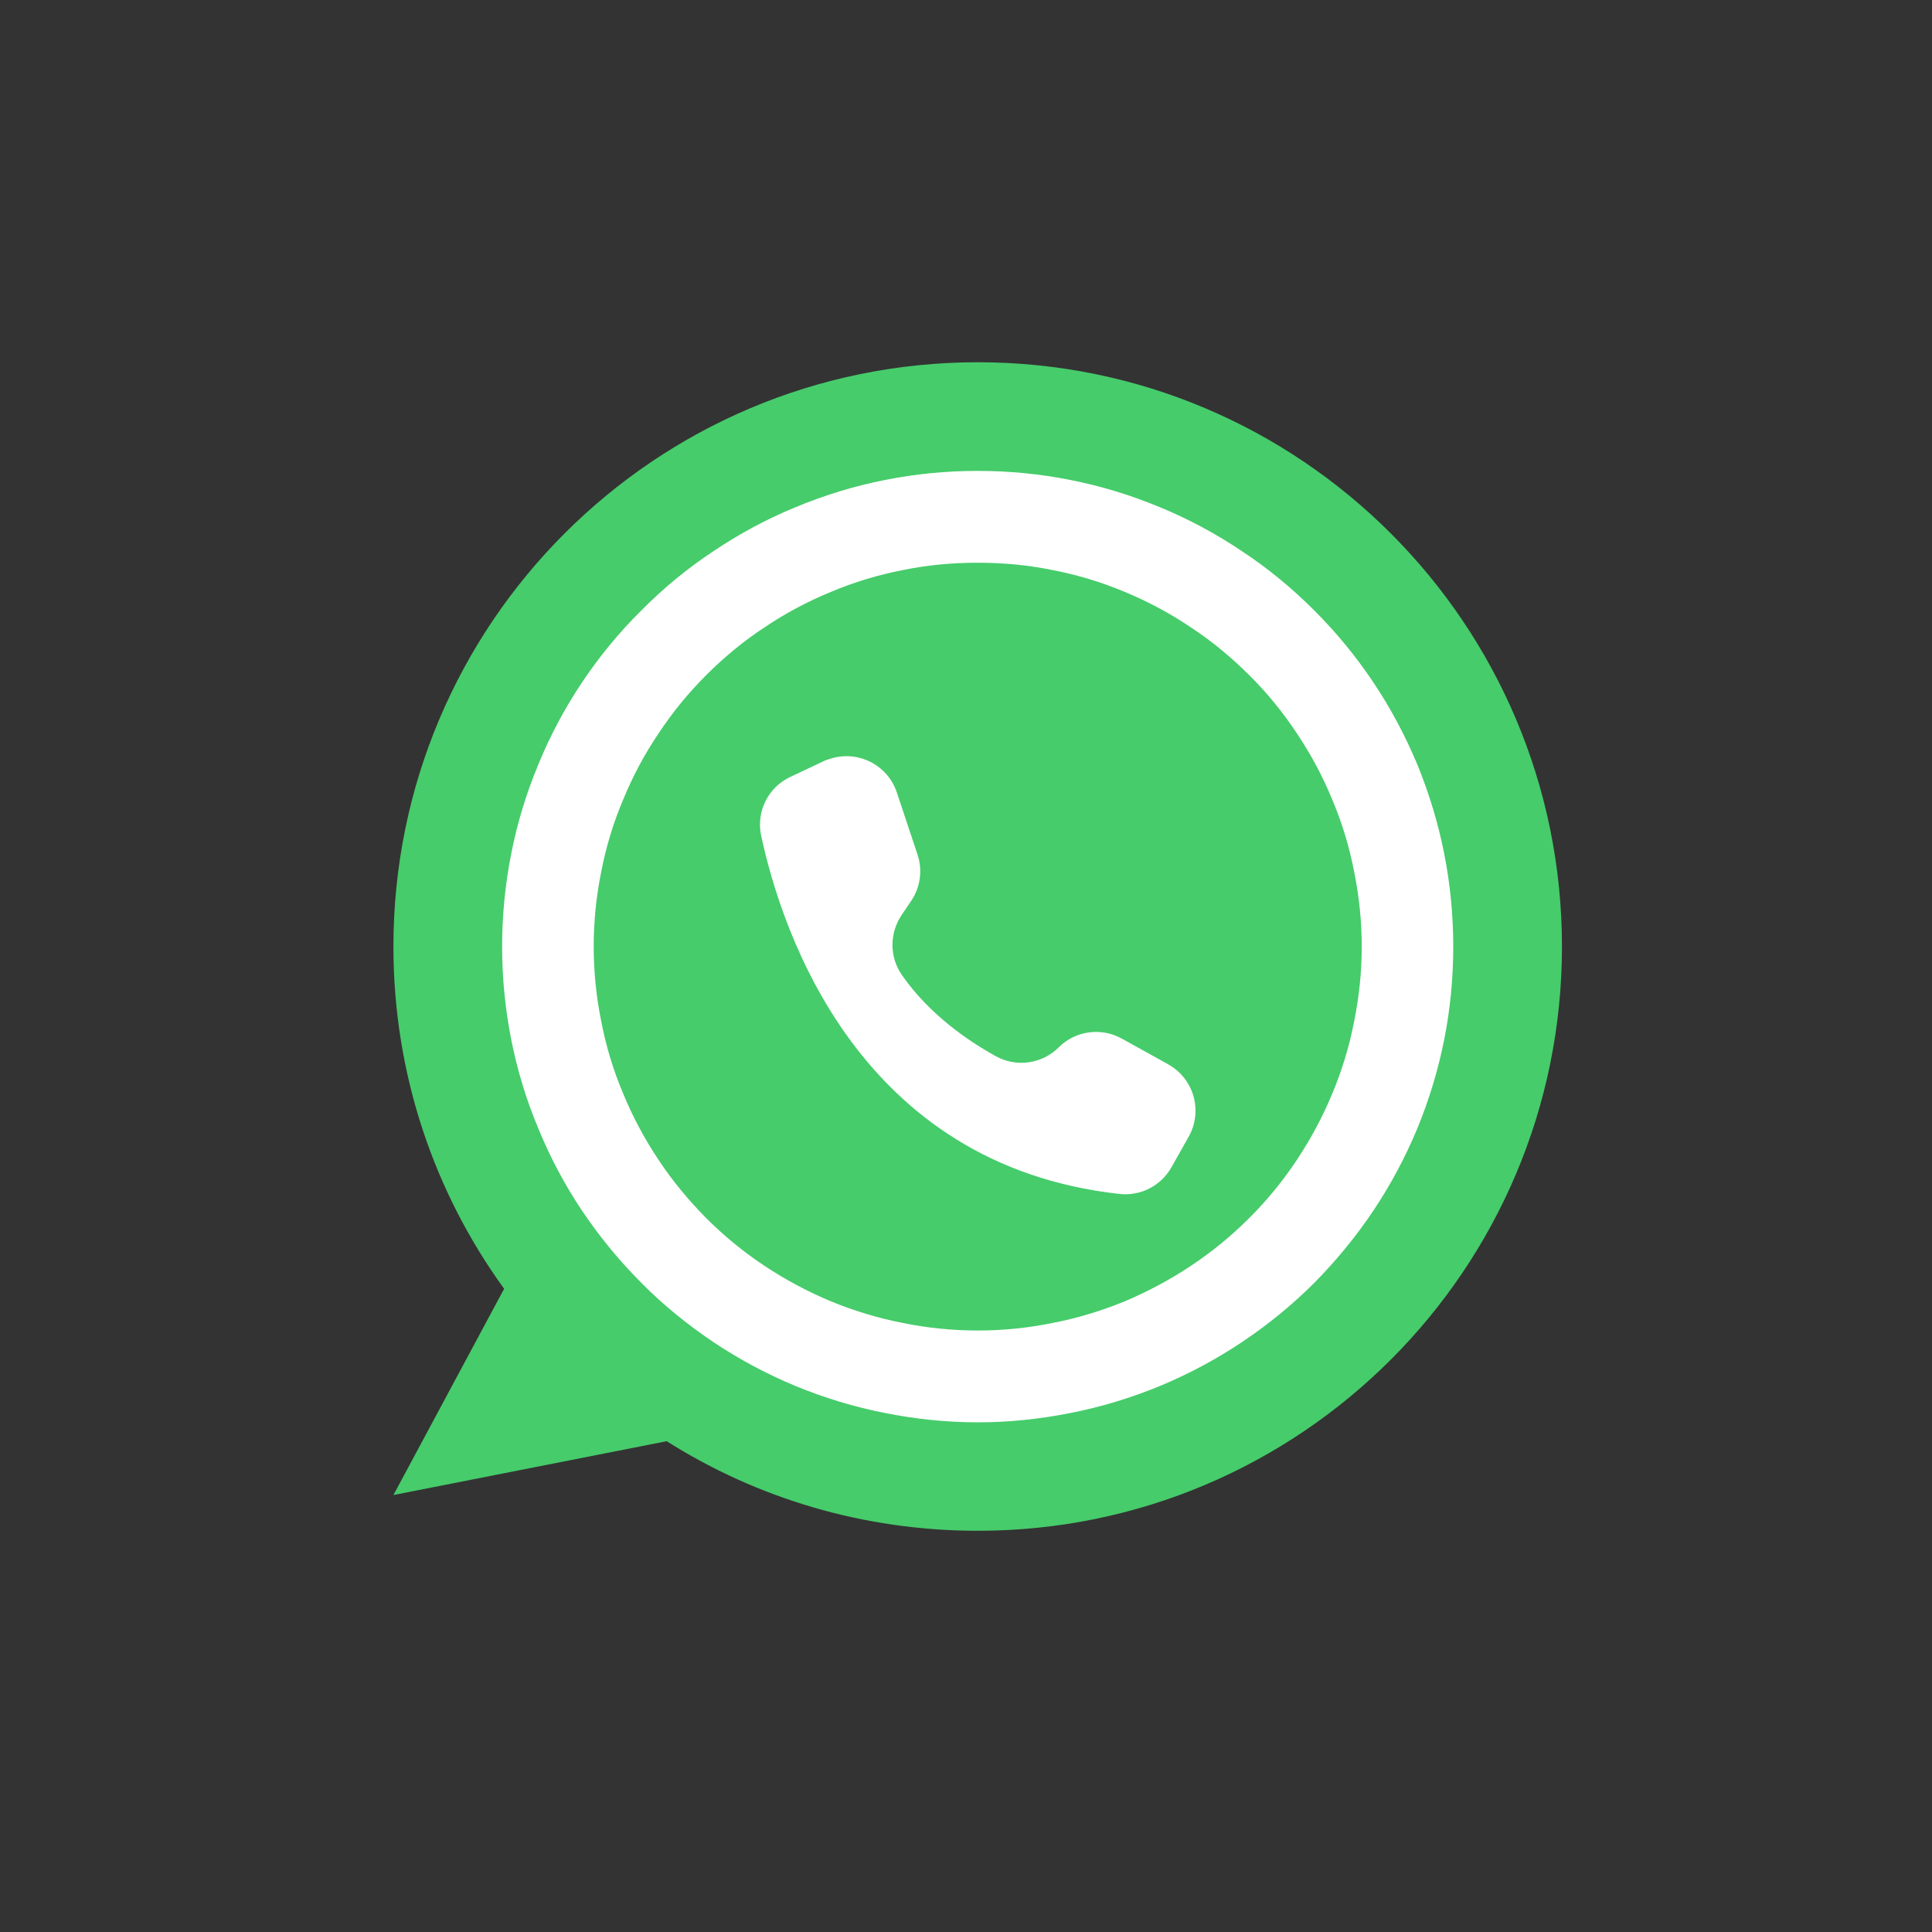 <?xml version="1.0" encoding="UTF-8"?> <svg xmlns="http://www.w3.org/2000/svg" xmlns:xlink="http://www.w3.org/1999/xlink" width="40" zoomAndPan="magnify" viewBox="0 0 30 30" height="40" preserveAspectRatio="xMidYMid meet"><rect x="0" y="0" width="30" height="30" fill="#333333" stroke="none"/> <defs> <clipPath id="c28d340bdf"> <path d="M 6.109 5.625 L 24.254 5.625 L 24.254 23.77 L 6.109 23.77 Z M 6.109 5.625 " clip-rule="nonzero"></path> </clipPath> </defs> <g clip-path="url(#c28d340bdf)"> <path fill="#46cc6b" d="M 24.254 14.699 C 24.254 19.707 20.191 23.77 15.184 23.77 C 13.406 23.77 11.75 23.262 10.352 22.379 L 6.109 23.215 L 7.828 20.012 C 6.746 18.52 6.109 16.684 6.109 14.699 C 6.109 9.688 10.172 5.625 15.184 5.625 C 20.191 5.625 24.254 9.688 24.254 14.699 Z M 24.254 14.699 " fill-opacity="1" fill-rule="nonzero"></path> </g> <path fill="#ffffff" d="M 22.566 14.699 C 22.566 15.184 22.52 15.664 22.426 16.141 C 22.332 16.613 22.191 17.078 22.008 17.523 C 21.82 17.973 21.594 18.398 21.324 18.801 C 21.055 19.203 20.746 19.578 20.406 19.922 C 20.062 20.266 19.688 20.57 19.285 20.84 C 18.883 21.109 18.457 21.336 18.008 21.523 C 17.559 21.707 17.098 21.848 16.621 21.941 C 16.148 22.035 15.668 22.086 15.184 22.086 C 14.695 22.086 14.215 22.035 13.742 21.941 C 13.266 21.848 12.805 21.707 12.355 21.523 C 11.906 21.336 11.48 21.109 11.078 20.84 C 10.676 20.57 10.301 20.266 9.961 19.922 C 9.617 19.578 9.309 19.203 9.039 18.801 C 8.77 18.398 8.543 17.973 8.359 17.523 C 8.172 17.078 8.031 16.613 7.938 16.141 C 7.844 15.664 7.797 15.184 7.797 14.699 C 7.797 14.215 7.844 13.734 7.938 13.258 C 8.031 12.781 8.172 12.32 8.359 11.871 C 8.543 11.422 8.77 10.996 9.039 10.594 C 9.309 10.191 9.617 9.816 9.961 9.477 C 10.301 9.133 10.676 8.824 11.078 8.559 C 11.48 8.289 11.906 8.059 12.355 7.875 C 12.805 7.688 13.266 7.547 13.742 7.453 C 14.215 7.359 14.695 7.312 15.184 7.312 C 15.668 7.312 16.148 7.359 16.621 7.453 C 17.098 7.547 17.559 7.688 18.008 7.875 C 18.457 8.059 18.883 8.289 19.285 8.559 C 19.688 8.824 20.062 9.133 20.406 9.477 C 20.746 9.816 21.055 10.191 21.324 10.594 C 21.594 10.996 21.82 11.422 22.008 11.871 C 22.191 12.32 22.332 12.781 22.426 13.258 C 22.52 13.734 22.566 14.215 22.566 14.699 Z M 22.566 14.699 " fill-opacity="1" fill-rule="nonzero"></path> <path fill="#46cc6b" d="M 21.145 14.699 C 21.145 15.09 21.105 15.477 21.027 15.859 C 20.953 16.246 20.84 16.617 20.688 16.98 C 20.539 17.34 20.355 17.684 20.137 18.012 C 19.922 18.336 19.676 18.637 19.398 18.914 C 19.121 19.191 18.82 19.438 18.492 19.656 C 18.168 19.871 17.824 20.055 17.465 20.207 C 17.102 20.355 16.73 20.469 16.344 20.543 C 15.961 20.621 15.574 20.66 15.184 20.66 C 14.789 20.66 14.402 20.621 14.02 20.543 C 13.637 20.469 13.262 20.355 12.902 20.207 C 12.539 20.055 12.195 19.871 11.871 19.656 C 11.543 19.438 11.242 19.191 10.965 18.914 C 10.691 18.637 10.441 18.336 10.227 18.012 C 10.008 17.684 9.824 17.34 9.676 16.98 C 9.523 16.617 9.41 16.246 9.336 15.859 C 9.258 15.477 9.219 15.09 9.219 14.699 C 9.219 14.309 9.258 13.918 9.336 13.535 C 9.41 13.152 9.523 12.777 9.676 12.418 C 9.824 12.055 10.008 11.711 10.227 11.387 C 10.441 11.062 10.691 10.758 10.965 10.484 C 11.242 10.207 11.543 9.957 11.871 9.742 C 12.195 9.523 12.539 9.34 12.902 9.191 C 13.262 9.039 13.637 8.926 14.02 8.852 C 14.402 8.773 14.789 8.738 15.184 8.738 C 15.574 8.738 15.961 8.773 16.344 8.852 C 16.73 8.926 17.102 9.039 17.465 9.191 C 17.824 9.34 18.168 9.523 18.492 9.742 C 18.82 9.957 19.121 10.207 19.398 10.484 C 19.676 10.758 19.922 11.062 20.137 11.387 C 20.355 11.711 20.539 12.055 20.688 12.418 C 20.84 12.777 20.953 13.152 21.027 13.535 C 21.105 13.918 21.145 14.309 21.145 14.699 Z M 21.145 14.699 " fill-opacity="1" fill-rule="nonzero"></path> <path fill="#ffffff" d="M 14.246 13.266 L 13.926 12.305 C 13.781 11.871 13.312 11.641 12.883 11.785 C 12.852 11.793 12.824 11.805 12.797 11.816 L 12.277 12.062 C 11.926 12.223 11.738 12.605 11.82 12.98 C 12.145 14.488 13.34 18.09 17.379 18.539 C 17.707 18.578 18.027 18.414 18.188 18.129 L 18.457 17.652 C 18.68 17.258 18.543 16.754 18.145 16.531 L 18.141 16.527 L 17.422 16.129 C 17.102 15.949 16.699 16.004 16.441 16.262 C 16.184 16.52 15.785 16.578 15.465 16.402 C 15.027 16.16 14.43 15.75 14.008 15.145 C 13.812 14.867 13.809 14.5 13.996 14.215 L 14.152 13.984 C 14.293 13.773 14.328 13.508 14.246 13.266 Z M 14.246 13.266 " fill-opacity="1" fill-rule="nonzero"></path> </svg> 